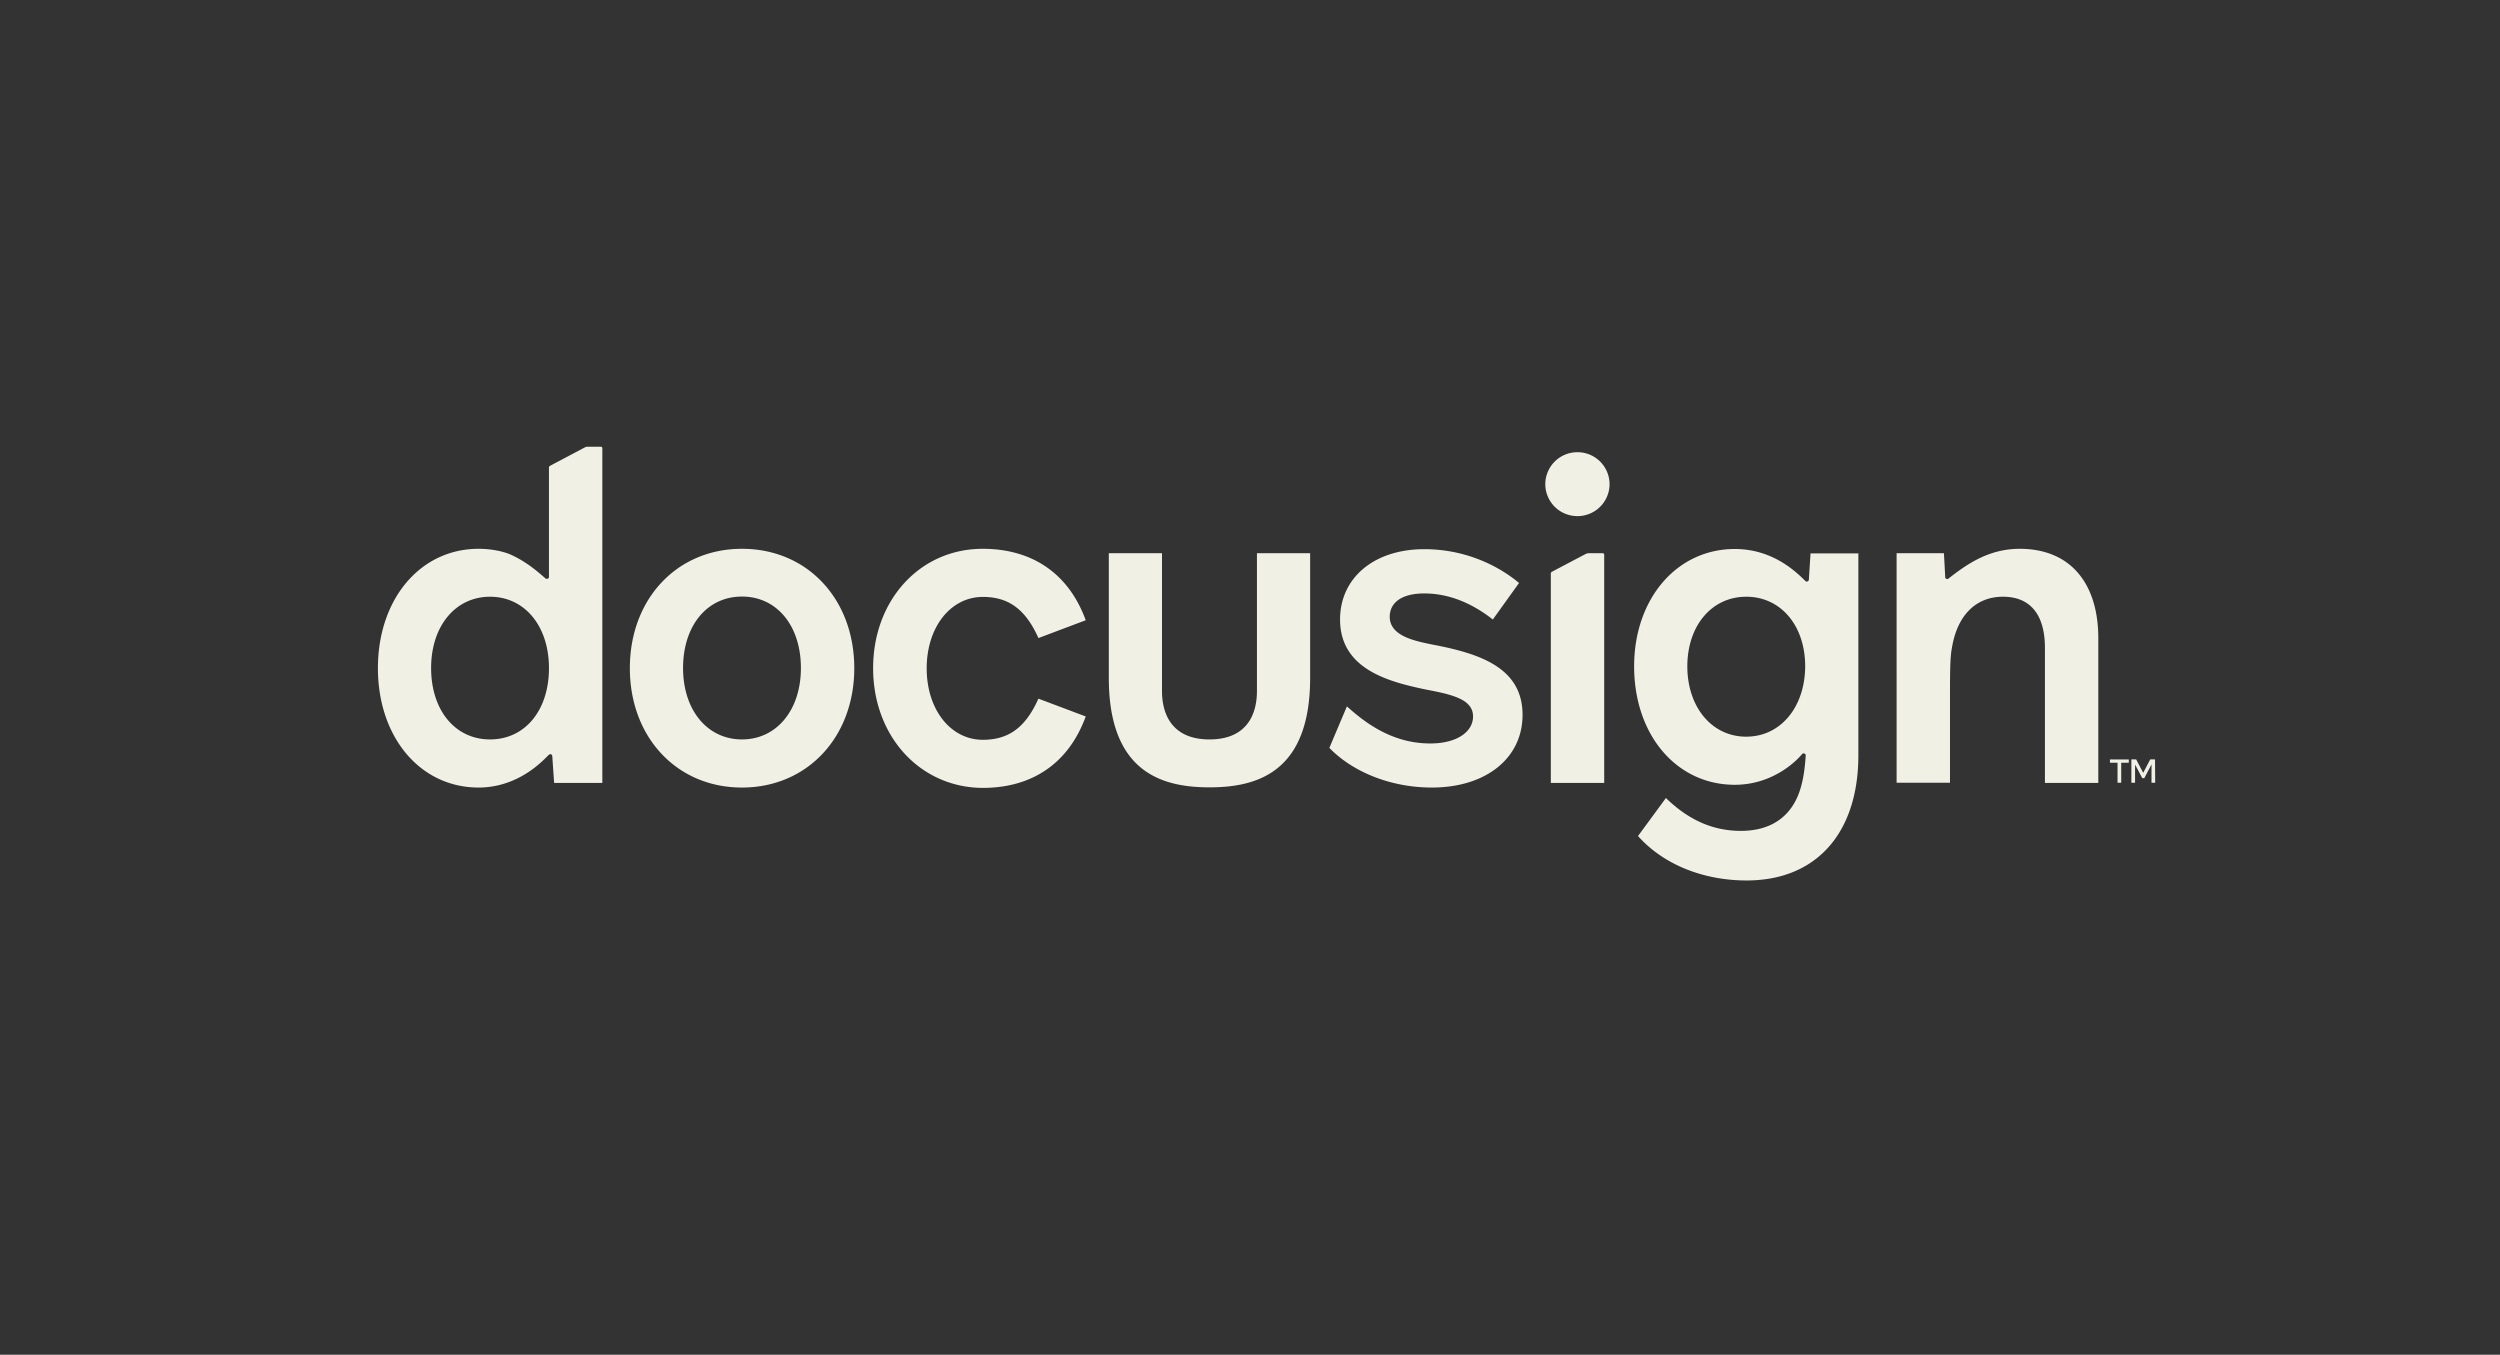 <?xml version="1.0" encoding="UTF-8"?>
<svg xmlns="http://www.w3.org/2000/svg" viewBox="0 0 179 97">
  <rect x="0" y="0" width="179" height="97" fill="#333333" stroke="none"/>
  <g fill="#F1F0E5" clip-path="url(#client-docusign__a)">
    <path d="M150.239 45.711v10.348h-3.822v-9.664c0-2.354-1.019-3.669-3.002-3.669-1.984 0-3.293 1.38-3.664 3.695-.106.552-.132 1.407-.132 3.208v6.417h-3.822V39.61h3.386c.013.145.092 1.617.092 1.71 0 .118.146.183.238.105 1.402-1.105 2.949-2.13 5.105-2.13 3.545 0 5.621 2.38 5.621 6.416Zm-20.605-6.088-.119 1.88c-.013.119-.159.184-.238.106-.463-.434-2.169-2.301-5.065-2.301-4.153 0-7.208 3.563-7.208 8.402 0 4.904 3.029 8.48 7.208 8.48 2.79 0 4.496-1.8 4.814-2.195.092-.105.264-.04.264.092-.039.5-.106 1.748-.529 2.813-.529 1.342-1.719 2.59-4.113 2.59-1.97 0-3.716-.749-5.369-2.353l-1.997 2.722c1.812 2.038 4.668 3.182 7.776 3.182 4.999 0 8.001-3.406 8.001-8.967v-14.45h-3.425Zm-4.602 13.123c-2.473 0-4.219-2.13-4.219-5.036 0-2.906 1.746-4.984 4.219-4.984 2.473 0 4.219 2.065 4.219 4.984-.014 2.919-1.759 5.035-4.219 5.035Zm-16.017-1.566c0 3.117-2.631 5.208-6.493 5.208-3.029 0-5.727-1.17-7.34-2.84l1.256-2.972c1.217 1.091 3.174 2.656 5.965 2.656 1.944 0 3.068-.855 3.068-1.933 0-1.249-1.547-1.578-3.399-1.933-2.632-.552-6.123-1.446-6.123-5.01 0-2.984 2.433-5.035 6.03-5.035 2.765 0 5.145 1.052 6.785 2.42l-1.878 2.616c-1.587-1.25-3.253-1.867-4.907-1.867-1.653 0-2.473.683-2.473 1.67 0 1.38 1.786 1.735 3.095 1.998 3.293.631 6.414 1.617 6.414 5.023Zm-55.89-11.886c-4.668 0-8.027 3.603-8.027 8.547 0 4.944 3.359 8.547 8.027 8.547 4.669 0 8.041-3.603 8.041-8.547 0-4.944-3.359-8.547-8.04-8.547Zm0 13.649c-2.473 0-4.218-2.09-4.218-5.115 0-3.011 1.706-5.115 4.218-5.115 2.5 0 4.22 2.09 4.22 5.115 0 3.024-1.746 5.115-4.22 5.115Zm9.391-5.102c0-4.878 3.359-8.547 7.842-8.547 3.558 0 6.163 1.776 7.38 5.115l-3.386 1.276c-.925-2.065-2.142-2.946-3.98-2.946-2.302 0-4.021 2.157-4.021 5.115 0 2.946 1.706 5.115 4.02 5.115 1.852 0 3.056-.88 3.981-2.945l3.386 1.275c-1.217 3.34-3.822 5.115-7.38 5.115-4.483-.026-7.842-3.695-7.842-8.573ZM42.083 31.984a.42.42 0 0 0-.212.052l-2.486 1.315a.144.144 0 0 0-.08.132v7.823c0 .132-.158.184-.251.105-.37-.315-1.23-1.117-2.42-1.67-.622-.289-1.534-.447-2.368-.447-4.179 0-7.207 3.603-7.207 8.547 0 4.944 3.028 8.547 7.207 8.547 2.196 0 3.849-1.144 4.854-2.17l.172-.17c.093-.093.251-.04.251.091l.133 1.92h3.451V32.09a.104.104 0 0 0-.105-.105h-.94Zm-6.997 20.959c-2.5 0-4.218-2.09-4.218-5.115 0-3.024 1.759-5.102 4.218-5.102 2.474 0 4.22 2.091 4.22 5.115 0 3.011-1.707 5.102-4.22 5.102Zm78.426-13.267-2.394 1.262a.146.146 0 0 0-.079.131v14.99h3.822V39.715a.104.104 0 0 0-.106-.105h-1.031a.566.566 0 0 0-.212.066Zm-.568-2.722a2.296 2.296 0 0 0 2.301-2.288 2.296 2.296 0 0 0-2.301-2.288 2.296 2.296 0 0 0-2.301 2.288 2.296 2.296 0 0 0 2.301 2.288ZM93.806 39.61v8.928c0 6.771-3.809 7.836-7.208 7.836-3.398 0-7.207-1.078-7.207-7.836V39.61h3.808v9.874c0 .96.239 3.459 3.4 3.459 3.16 0 3.398-2.485 3.398-3.459V39.61h3.81Zm58.615 14.766v.237h-.542v1.433h-.264v-1.433h-.543v-.237h1.349Zm1.891 1.67h-.264V54.73l-.516.986h-.145l-.516-.973v1.302h-.265v-1.67h.344l.503.96.502-.96h.344l.013 1.67Z"></path>
  </g>
  <defs>
    <clipPath id="client-docusign__a">
      <path fill="#fff" d="M0 0h129.079v33.857H0z" transform="translate(25.234 31.287)"></path>
    </clipPath>
  </defs>
</svg>
